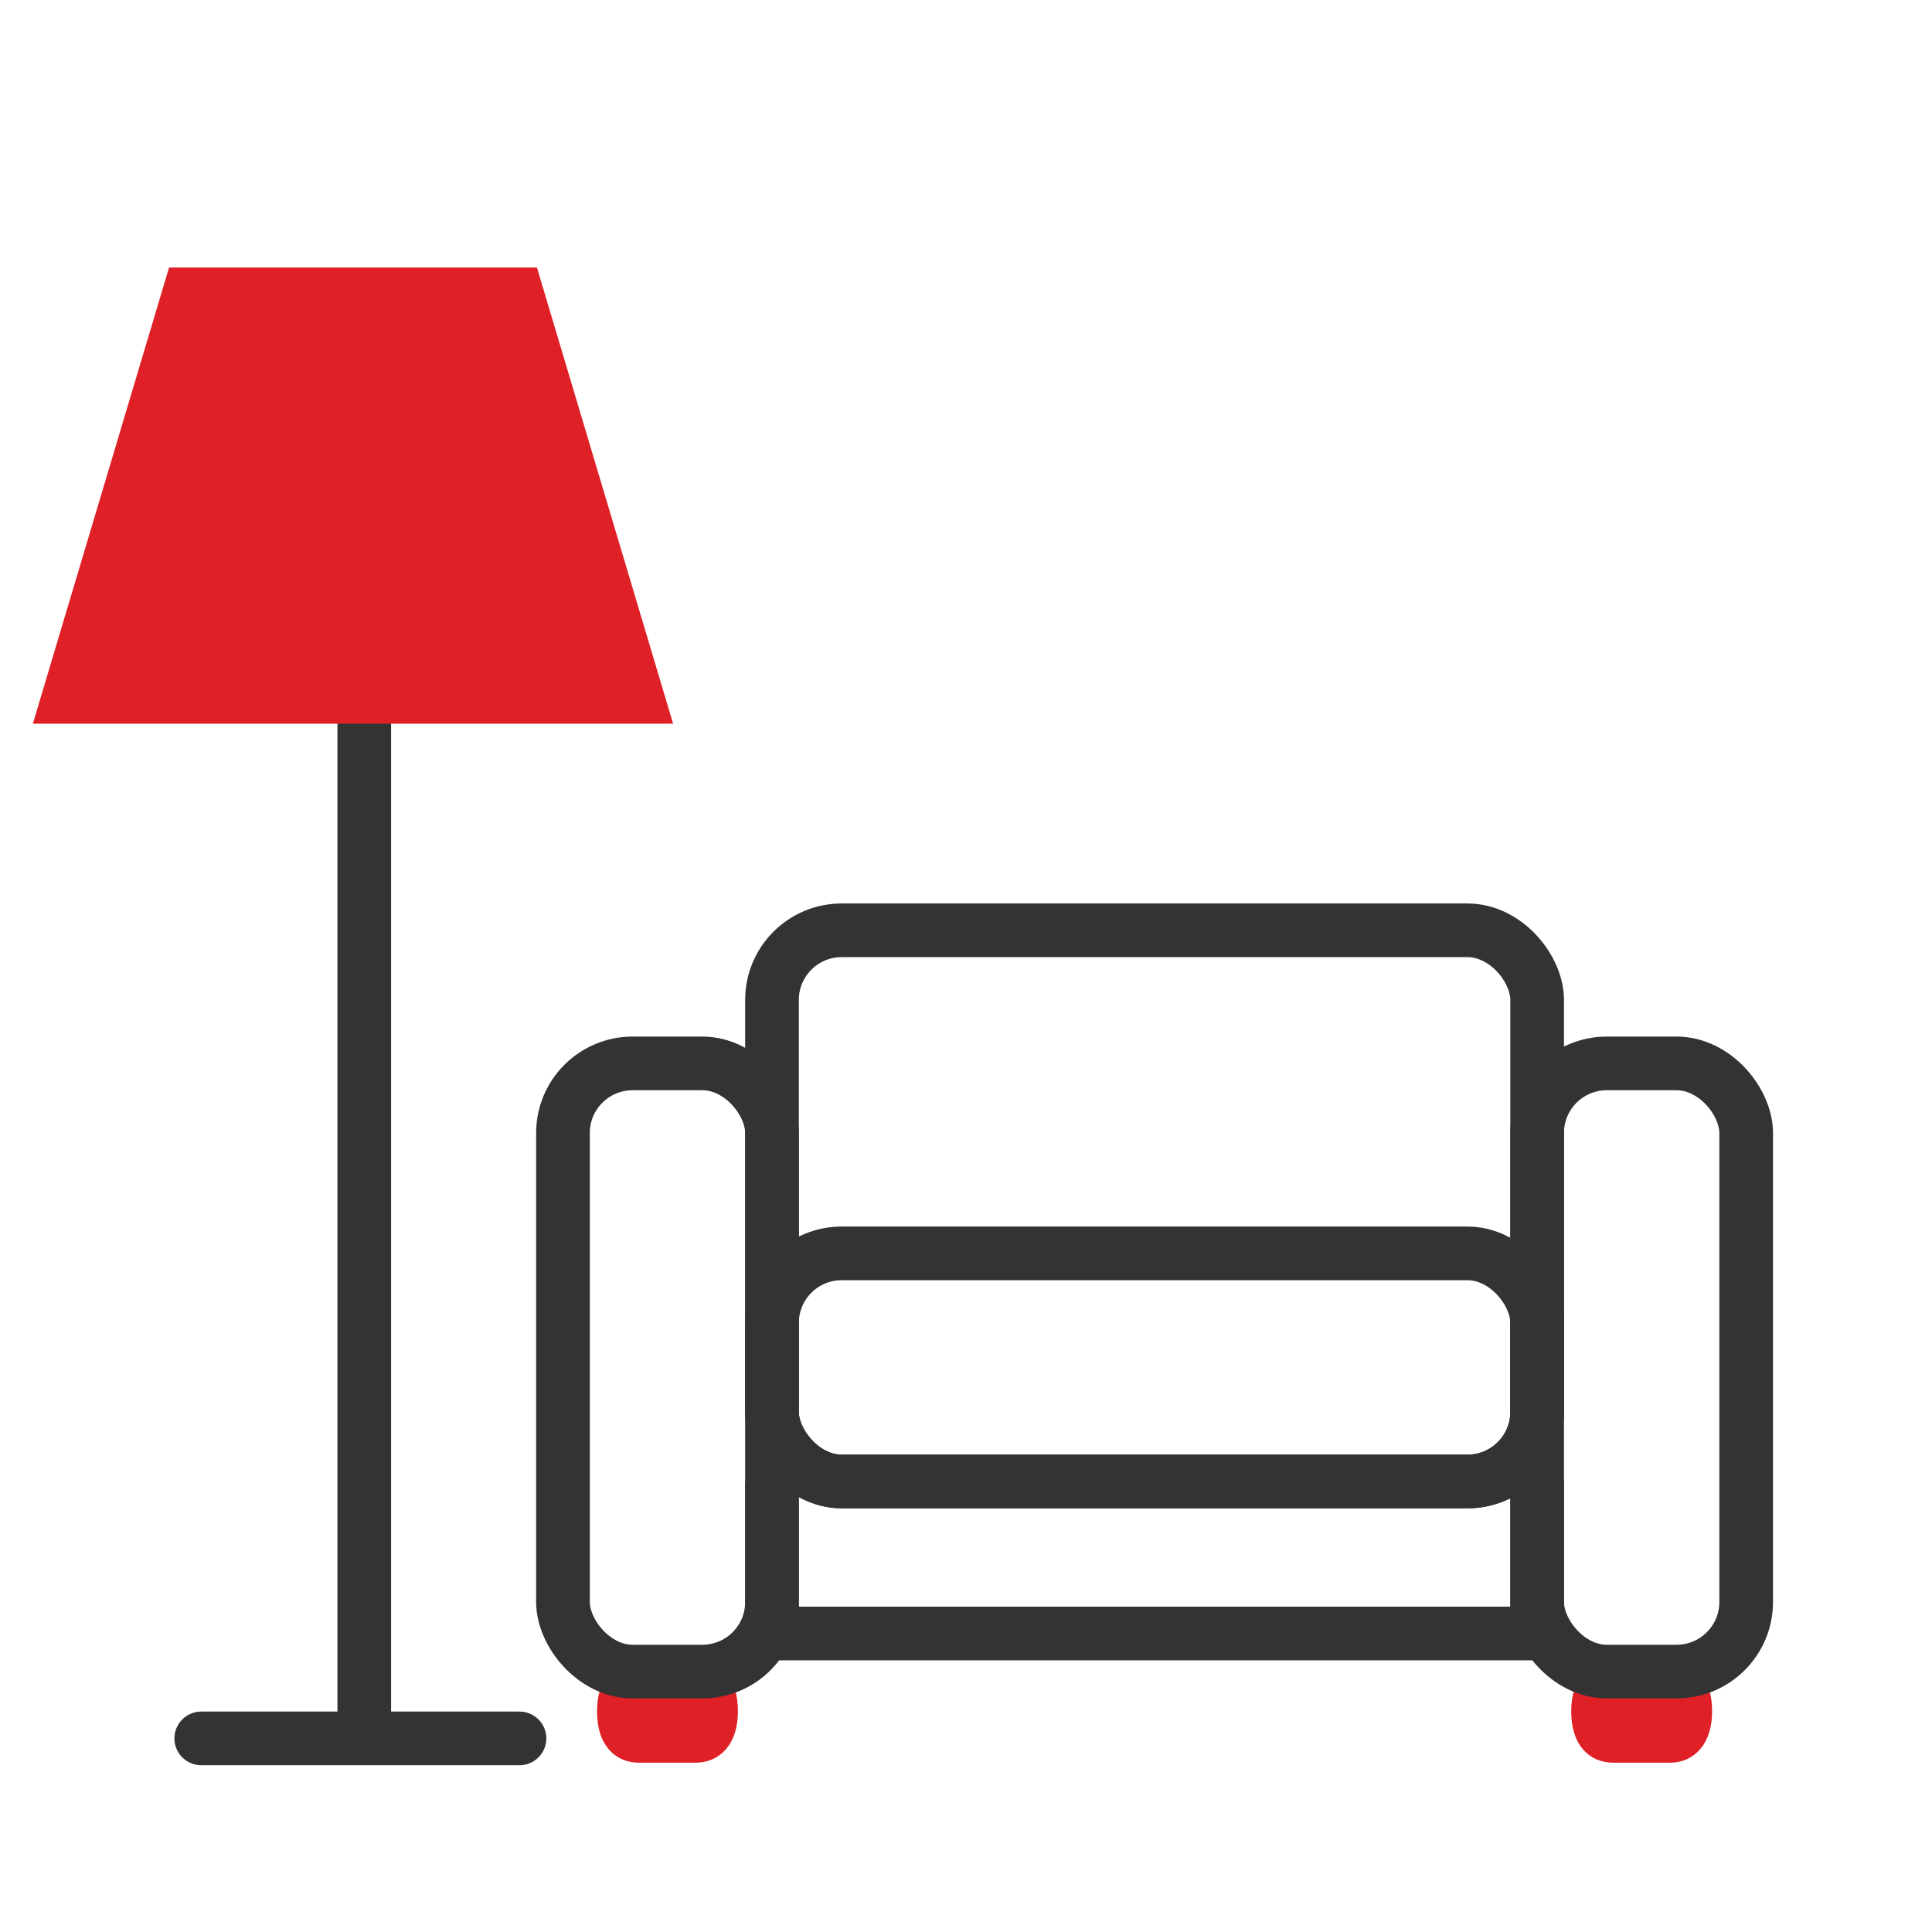 <svg xmlns="http://www.w3.org/2000/svg" viewBox="0 0 144 144"><defs><style>.cls-1,.cls-4{fill:#e02027;}.cls-1{stroke:#e02027;stroke-miterlimit:10;stroke-width:2px;}.cls-2,.cls-3{fill:none;stroke:#333;stroke-linejoin:round;stroke-width:4px;}.cls-3{stroke-linecap:round;}</style></defs><title>icone</title><g id="Layer_1" data-name="Layer 1"><path class="cls-1" d="M54,127.55c0,2-1,2.83-2.13,2.83H47.62c-1.17,0-2.12-.81-2.12-2.83h0c0-2,1-2.83,2.12-2.83h4.25c1.18,0,2.13.81,2.13,2.83Z"/><path class="cls-1" d="M126.61,127.55c0,2-1,2.83-2.12,2.83h-4.25c-1.18,0-2.13-.81-2.13-2.83h0c0-2,1-2.83,2.13-2.83h4.25c1.17,0,2.12.81,2.12,2.83Z"/><rect class="cls-2" x="57.54" y="69.34" width="57.03" height="41.08" rx="5.19"/><rect class="cls-2" x="41.96" y="79.26" width="15.58" height="45.33" rx="5.19"/><rect class="cls-2" x="114.57" y="79.26" width="15.58" height="45.33" rx="5.19"/><polyline class="cls-2" points="114.57 110.42 114.57 121.75 57.54 121.75 57.54 110.42"/><rect class="cls-2" x="57.54" y="93.42" width="57.03" height="17" rx="5.19"/><line class="cls-2" x1="27.15" y1="53.29" x2="27.15" y2="130.3"/><line class="cls-3" x1="15" y1="129.57" x2="38.72" y2="129.57"/><polygon class="cls-4" points="40.02 19.94 12.6 19.94 2.45 53.94 50.17 53.94 40.02 19.94"/></g></svg>
